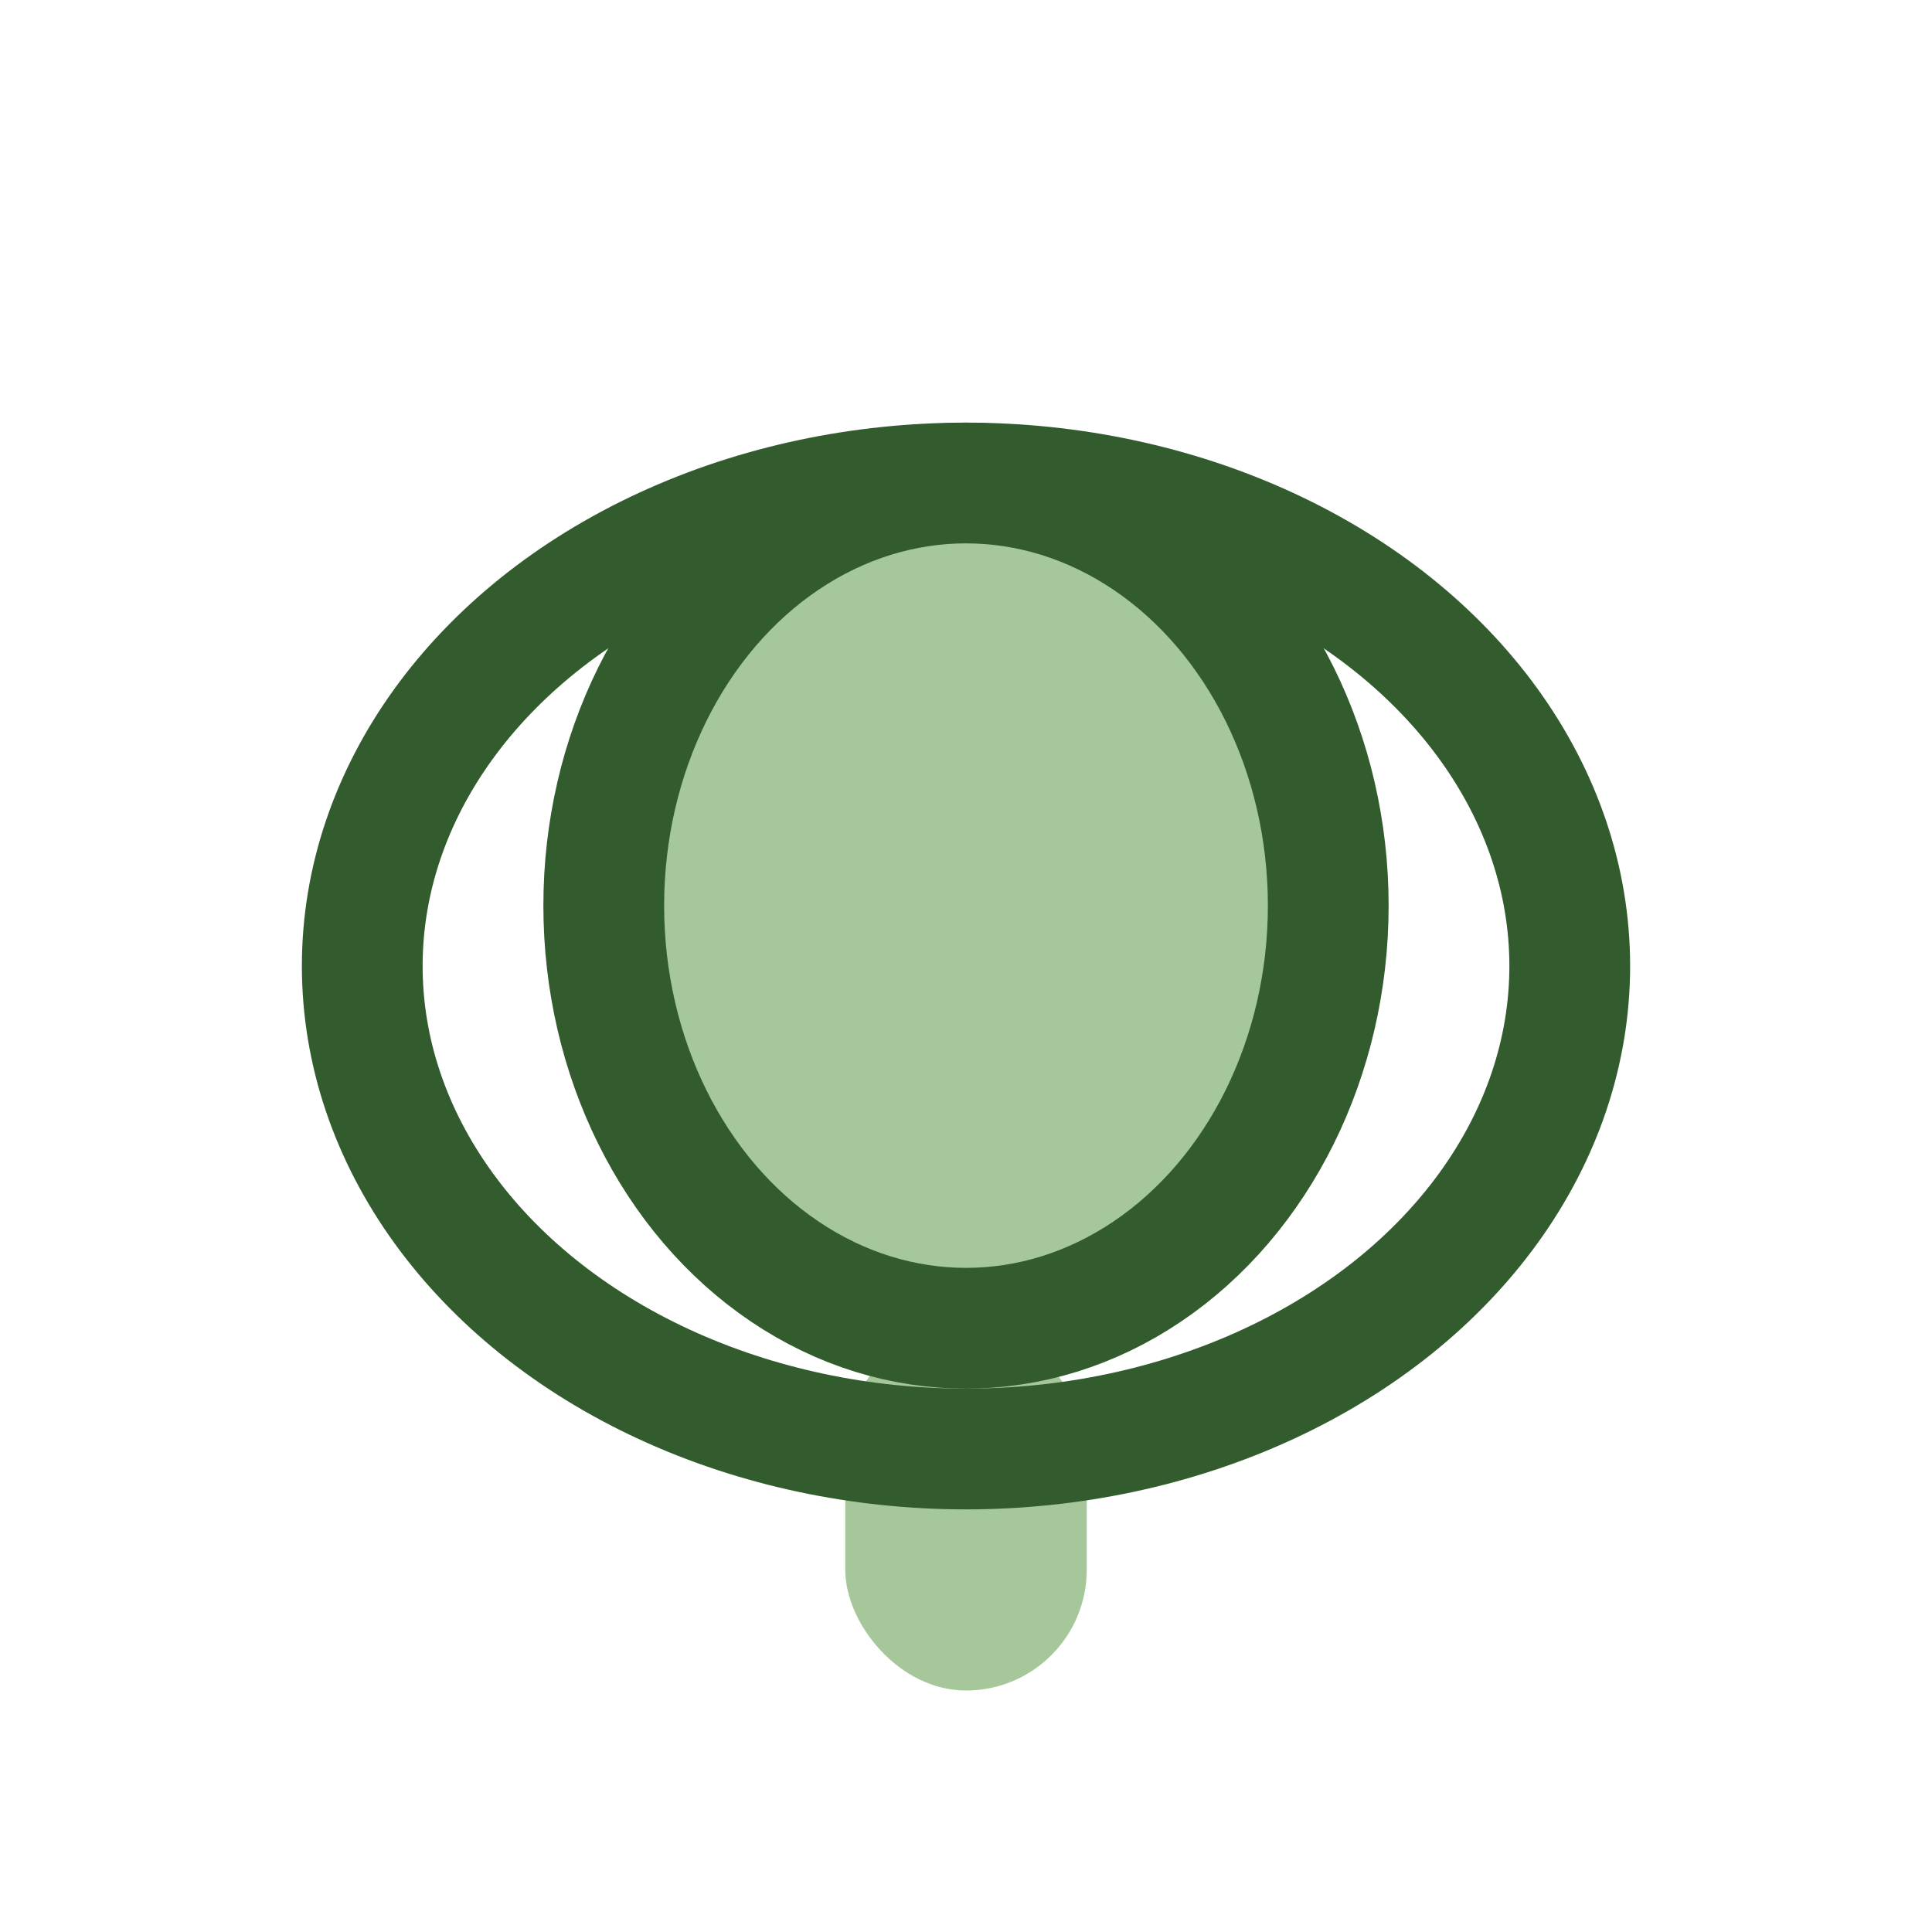 <?xml version="1.0" encoding="UTF-8"?>
<svg xmlns="http://www.w3.org/2000/svg" width="32" height="32" viewBox="0 0 32 32"><rect x="14" y="22" width="4" height="6" rx="2" fill="#A5C799"/><ellipse cx="16" cy="16" rx="10" ry="8" fill="none" stroke="#325C2D" stroke-width="2"/><ellipse cx="16" cy="15" rx="6" ry="7" fill="#A5C799" stroke="#325C2D" stroke-width="2"/></svg>